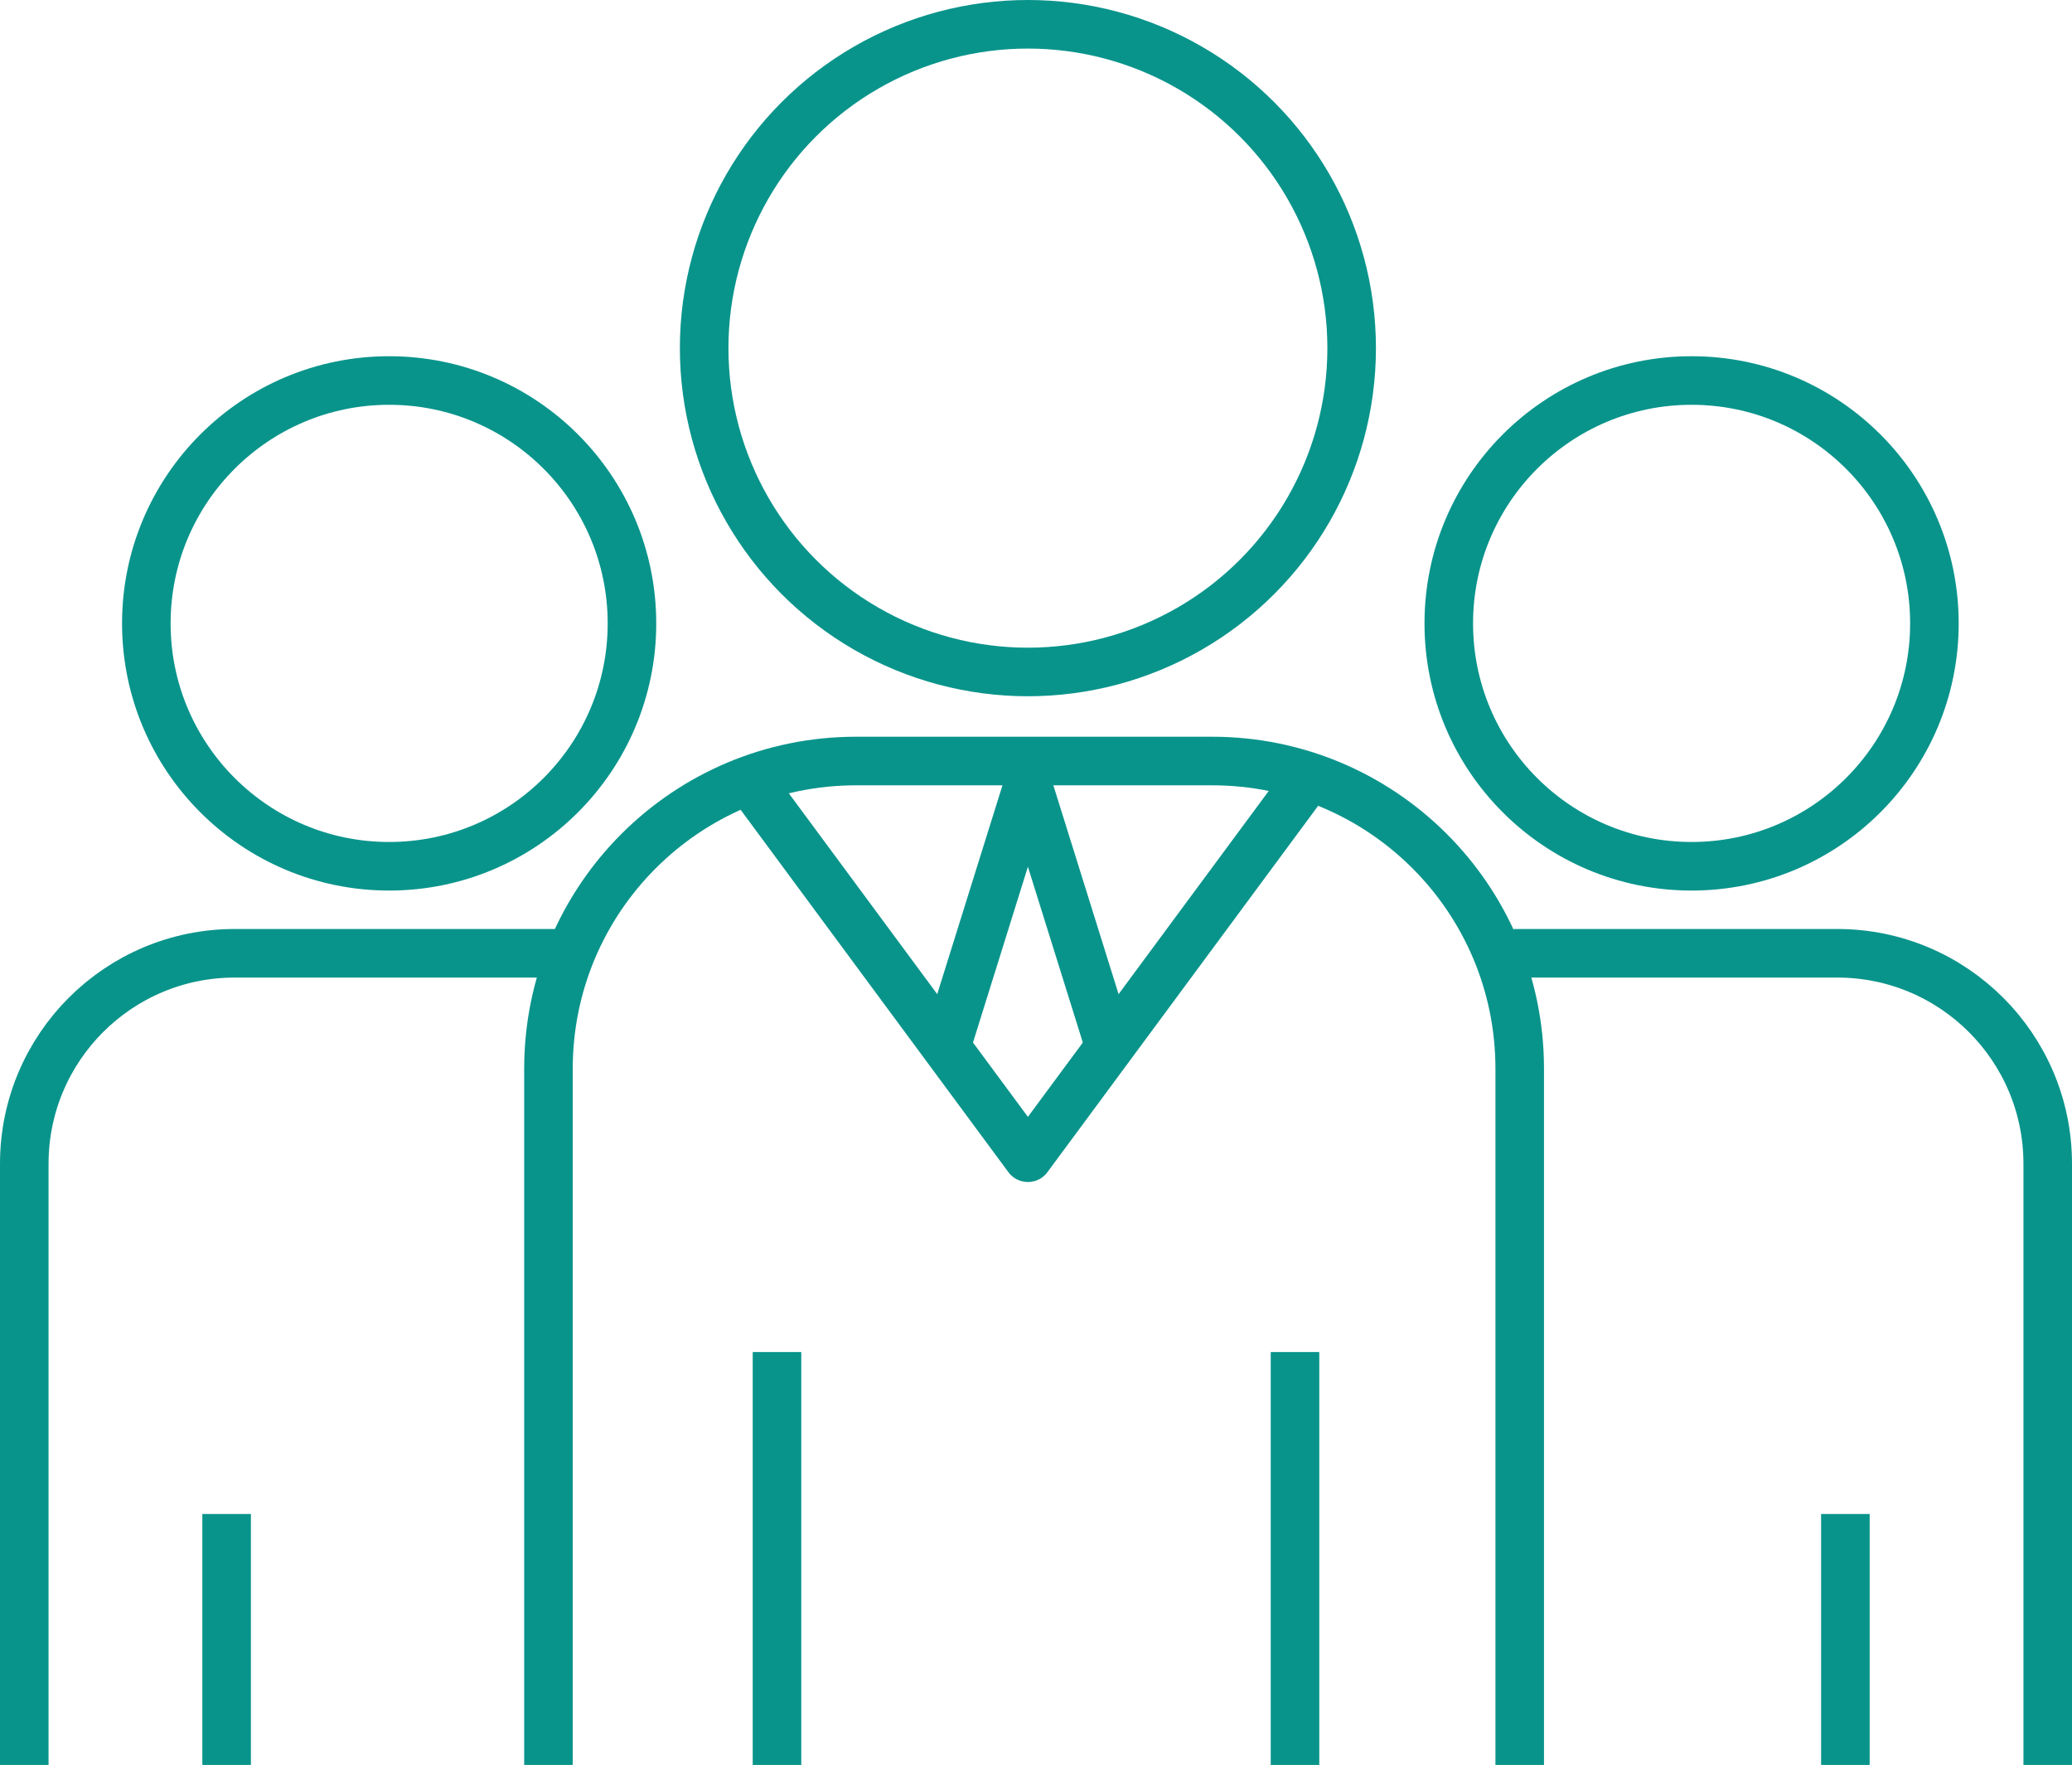 <?xml version="1.0" encoding="utf-8"?>
<!-- Generator: Adobe Illustrator 13.0.0, SVG Export Plug-In . SVG Version: 6.00 Build 14948)  -->
<!DOCTYPE svg PUBLIC "-//W3C//DTD SVG 1.1//EN" "http://www.w3.org/Graphics/SVG/1.1/DTD/svg11.dtd">
<svg version="1.1" id="Layer_1" xmlns="http://www.w3.org/2000/svg" xmlns:xlink="http://www.w3.org/1999/xlink" x="0px" y="0px"
	 width="128px" height="109px" viewBox="0 0 128 109" enable-background="new 0 0 128 109" xml:space="preserve">
<g>
	<g>
		<path fill="none" stroke="#09948b" stroke-width="3" d="M1.5,109V71.874c0-7.18,5.82-13,13-13h20"/>
	</g>
	<circle fill="none" stroke="#09948b" stroke-width="3" cx="24.04" cy="38.5" r="15"/>
	<g>
		<path fill="none" stroke="#09948b" stroke-width="3" d="M93.5,58.874h20c7.18,0,13,5.82,13,13V109"/>
	</g>
	<g>
		<path fill="none" stroke="#09948b" stroke-width="3" d="M33.882,109V66c0-10.493,8.507-19,19-19h22c10.493,0,19,8.507,19,19v43"/>
	</g>
	<circle fill="none" stroke="#09948b" stroke-width="3" cx="63.5" cy="21.5" r="20"/>
	<circle fill="none" stroke="#09948b" stroke-width="3" cx="104.5" cy="38.5" r="15"/>
	<rect x="12.5" y="93.5" fill="#09948b" width="3" height="15.5"/>
	<rect x="112.5" y="93.5" fill="#09948b" width="3" height="15.5"/>
	<rect x="46.5" y="83.5" fill="#09948b" width="3" height="25.5"/>
	<rect x="78.5" y="83.5" fill="#09948b" width="3" height="25.5"/>
	<polyline fill="none" stroke="#09948b" stroke-width="3" stroke-linecap="round" stroke-linejoin="round" points="46.5,48.5 
		63.5,71.5 80.5,48.5 	"/>
	<polyline fill="none" stroke="#09948b" stroke-width="3" stroke-linecap="round" stroke-linejoin="round" points="58.5,64.5 
		63.5,48.5 68.5,64.5 	"/>
</g>
</svg>
